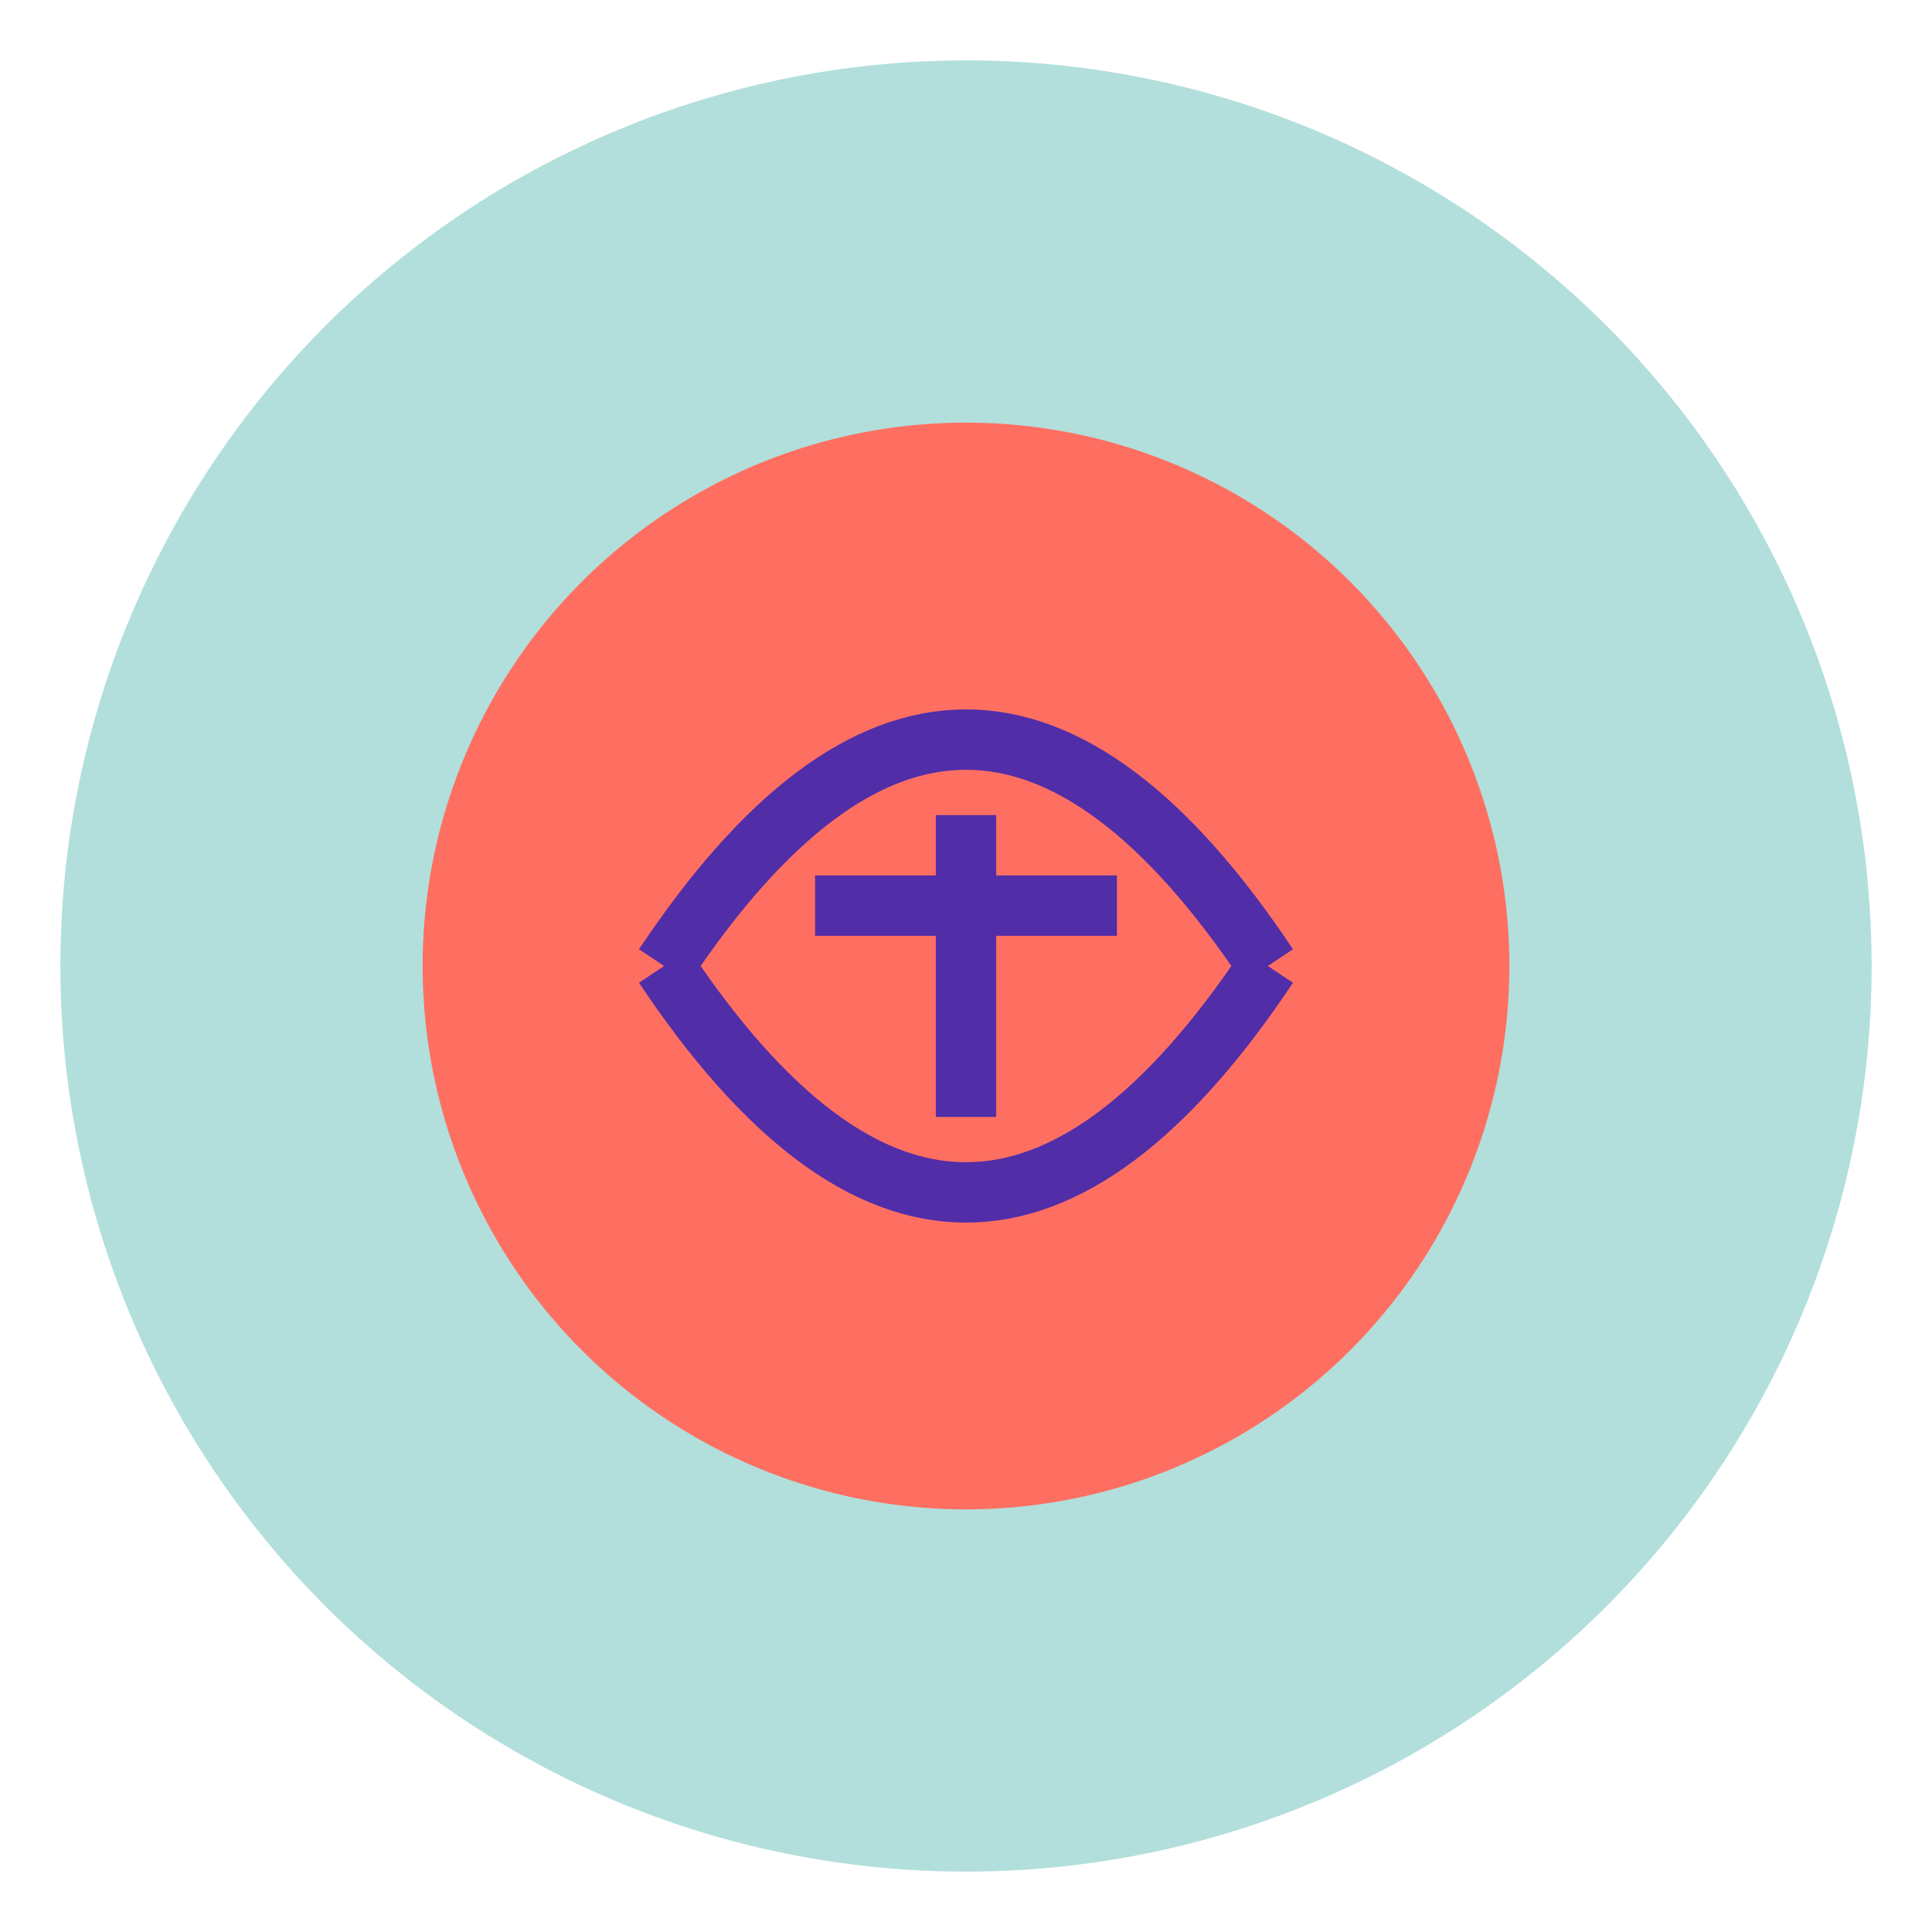 <?xml version="1.0" encoding="UTF-8"?>
<svg xmlns="http://www.w3.org/2000/svg" width="64" height="64" viewBox="0 0 64 64">
  <circle cx="32" cy="32" r="30" fill="#B2DFDB"/>
  <circle cx="32" cy="32" r="18" fill="#FF6F61"/>
  <path d="M22,32 Q32,17 42,32 M22,32 Q32,47 42,32 M32,27 L32,37 M27,30 H37" stroke="#512DA8" stroke-width="2" fill="none"/>
</svg> 